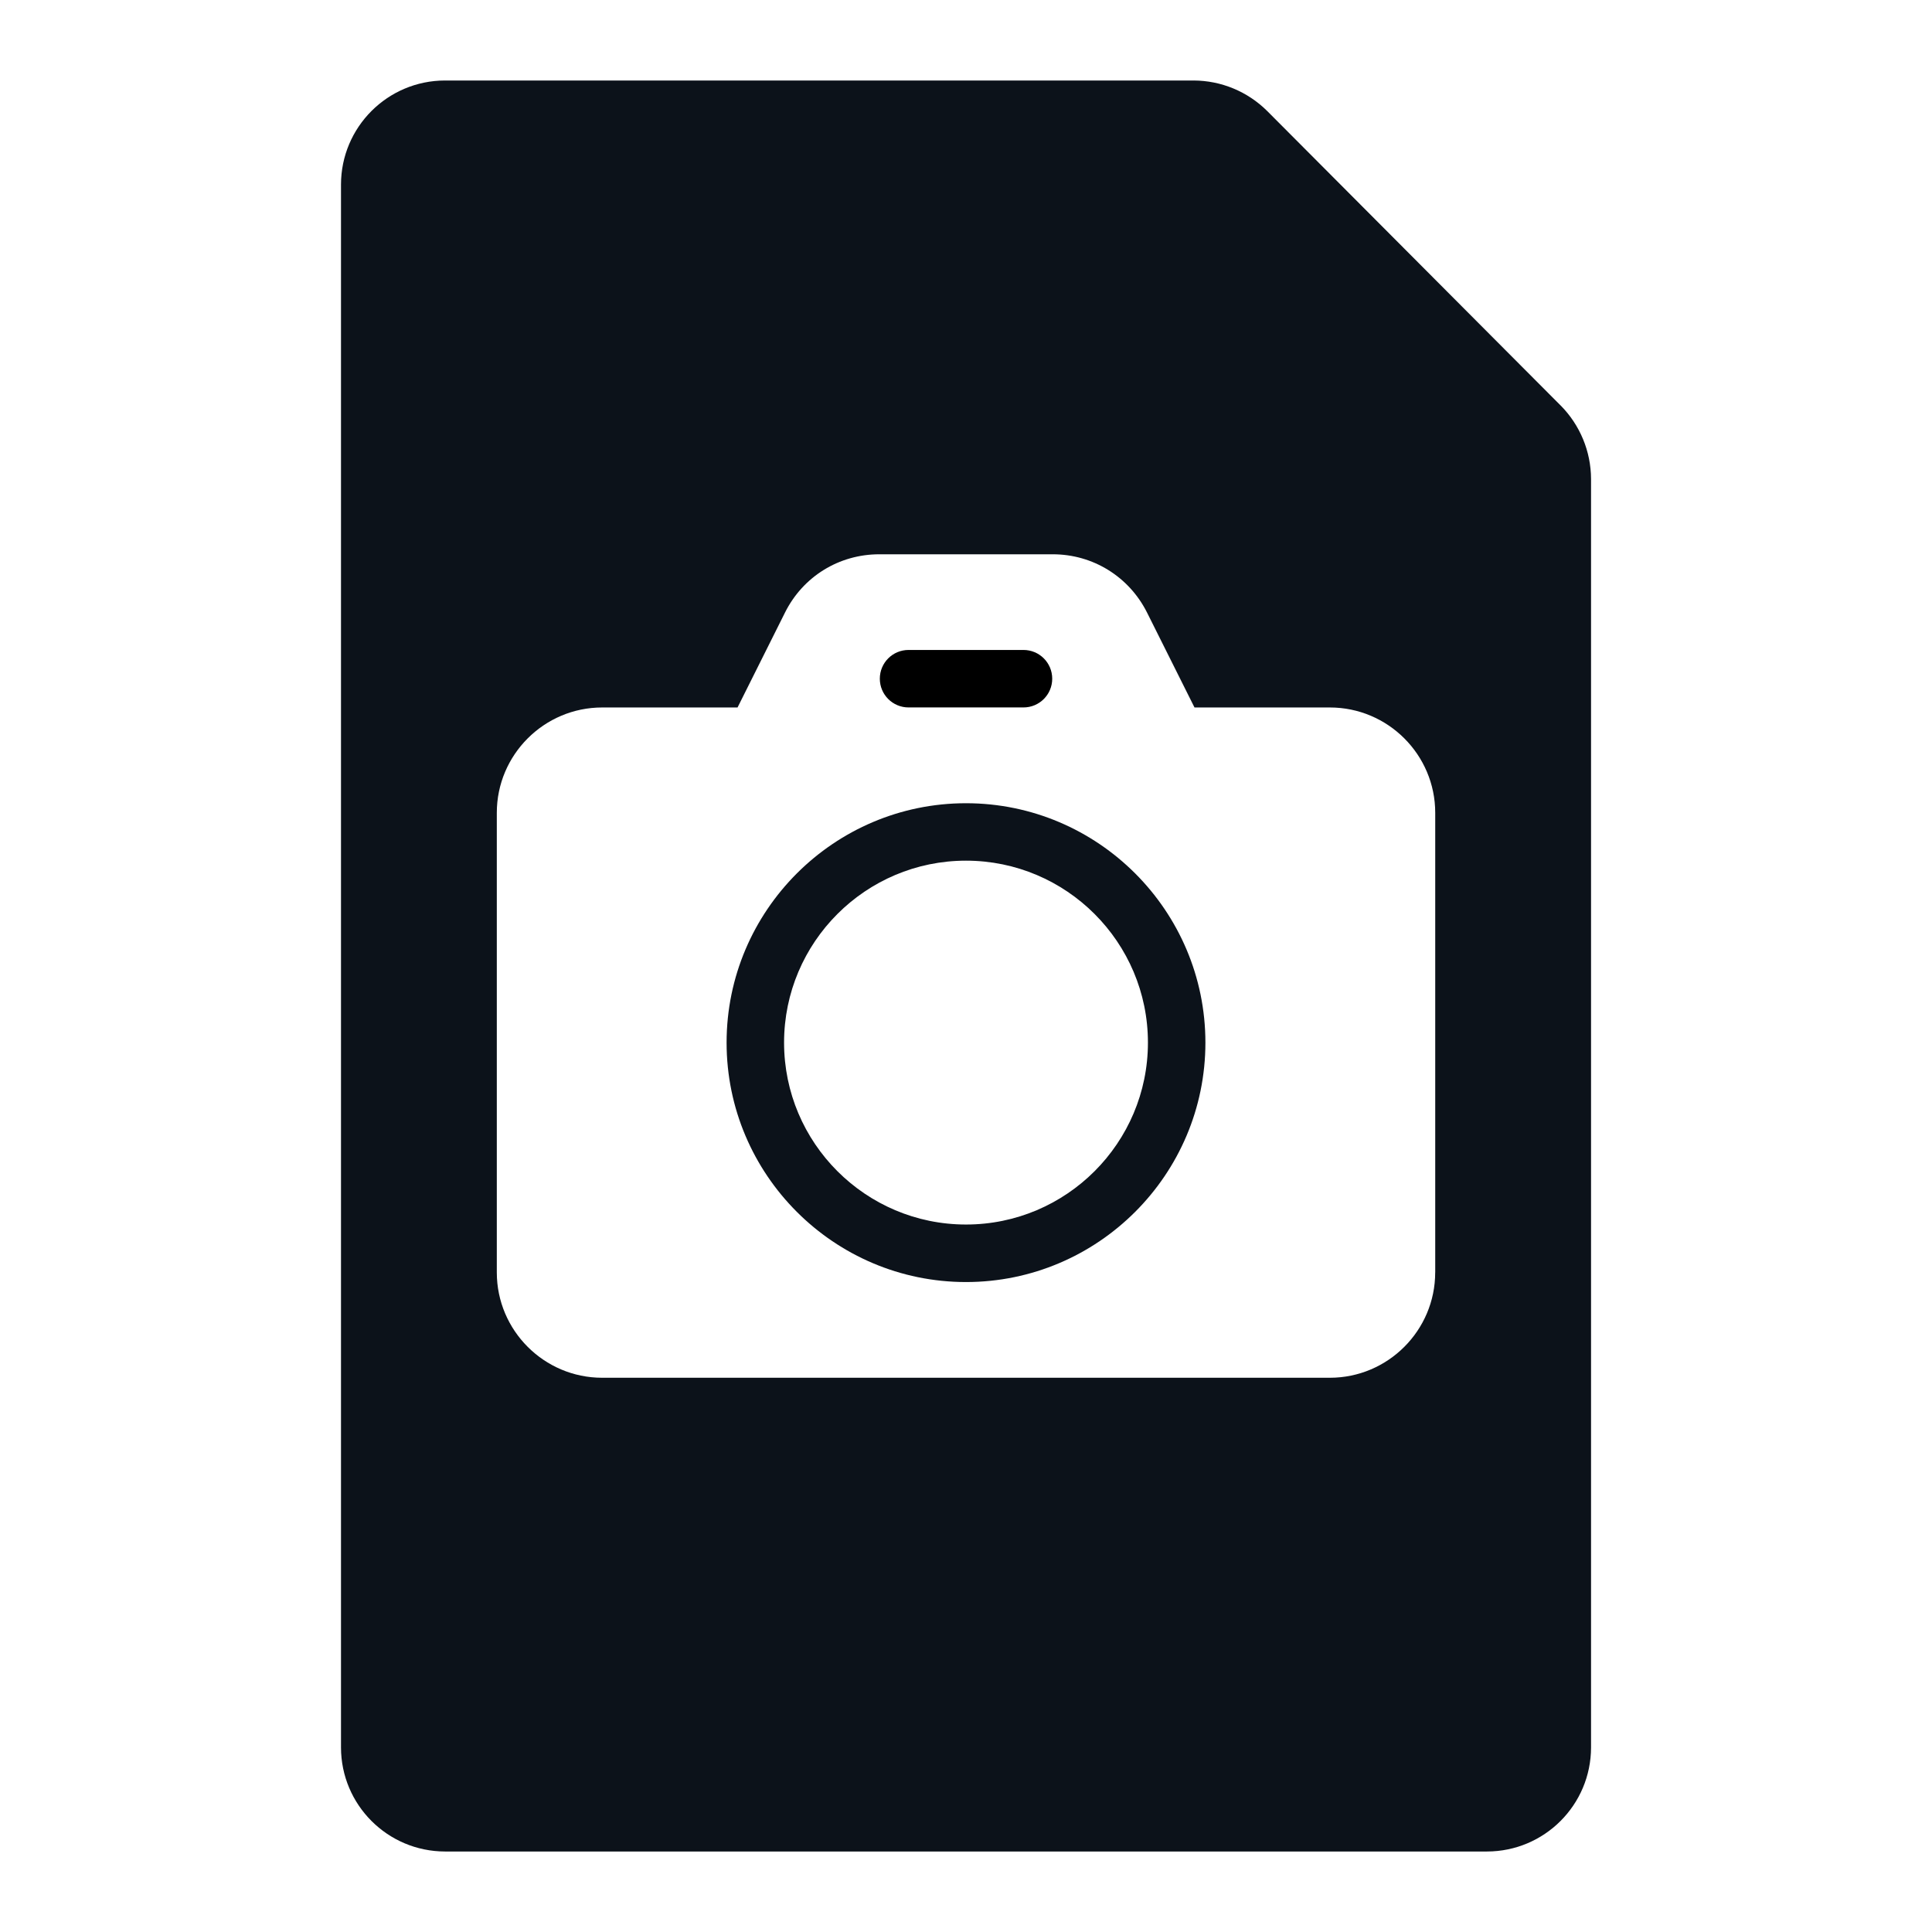 <?xml version="1.0" encoding="UTF-8"?><svg id="uuid-218f4bef-5605-4ee0-bf4d-e7f174dbc4e4" xmlns="http://www.w3.org/2000/svg" xmlns:xlink="http://www.w3.org/1999/xlink" viewBox="0 0 48 48"><defs><style>.uuid-ff53bd25-edf1-4154-85fb-55642600b8de{fill:#000;}.uuid-ff53bd25-edf1-4154-85fb-55642600b8de,.uuid-a99ecbf9-6c19-4fdf-ba10-0d82d1ec07d7,.uuid-6e5eafbf-23c6-483c-9a32-2d55d884b7bc{stroke-width:0px;}.uuid-a99ecbf9-6c19-4fdf-ba10-0d82d1ec07d7{fill:none;}.uuid-6e5eafbf-23c6-483c-9a32-2d55d884b7bc{fill:#0c121a;}.uuid-96b2d1d6-ca9d-4e08-a462-c4df79647fe4{clip-path:url(#uuid-e9626278-3f89-4d32-a149-00b1c70d03b2);}</style><clipPath id="uuid-e9626278-3f89-4d32-a149-00b1c70d03b2"><rect class="uuid-a99ecbf9-6c19-4fdf-ba10-0d82d1ec07d7" width="48" height="48"/></clipPath></defs><g id="uuid-1864cf50-cfd6-436b-b1d2-440a4433b27e"><g class="uuid-96b2d1d6-ca9d-4e08-a462-c4df79647fe4"><path class="uuid-6e5eafbf-23c6-483c-9a32-2d55d884b7bc" d="M24,19.956c-3.278,0-5.948,2.669-5.948,5.948s2.669,5.948,5.948,5.948,5.948-2.669,5.948-5.948-2.669-5.948-5.948-5.948ZM24,30.423c-2.493,0-4.52-2.027-4.52-4.52s2.027-4.52,4.52-4.52,4.52,2.027,4.52,4.52-2.027,4.52-4.52,4.52Z"/><path class="uuid-ff53bd25-edf1-4154-85fb-55642600b8de" d="M22.573,17.576h2.855c.395,0,.714-.319.714-.714s-.319-.714-.714-.714h-2.855c-.395,0-.714.319-.714.714s.319.714.714.714Z"/><path class="uuid-6e5eafbf-23c6-483c-9a32-2d55d884b7bc" d="M38.772,10.073l-7.29-7.316c-.486-.483-1.142-.755-1.827-.757H11.057c-1.427.001-2.584,1.158-2.585,2.585v38.83c.002,1.427,1.158,2.583,2.585,2.585h25.887c1.427-.002,2.583-1.158,2.585-2.585V11.9c-.002-.685-.274-1.341-.756-1.827ZM35.657,31.613c0,1.442-1.175,2.617-2.617,2.617H14.96c-1.442,0-2.617-1.175-2.617-2.617v-11.419c0-1.442,1.175-2.617,2.617-2.617h3.364l1.18-2.36c.447-.894,1.342-1.446,2.341-1.446h4.311c.999,0,1.894.557,2.341,1.446l1.18,2.36h3.364c1.442,0,2.617,1.175,2.617,2.617v11.419Z"/></g></g></svg>